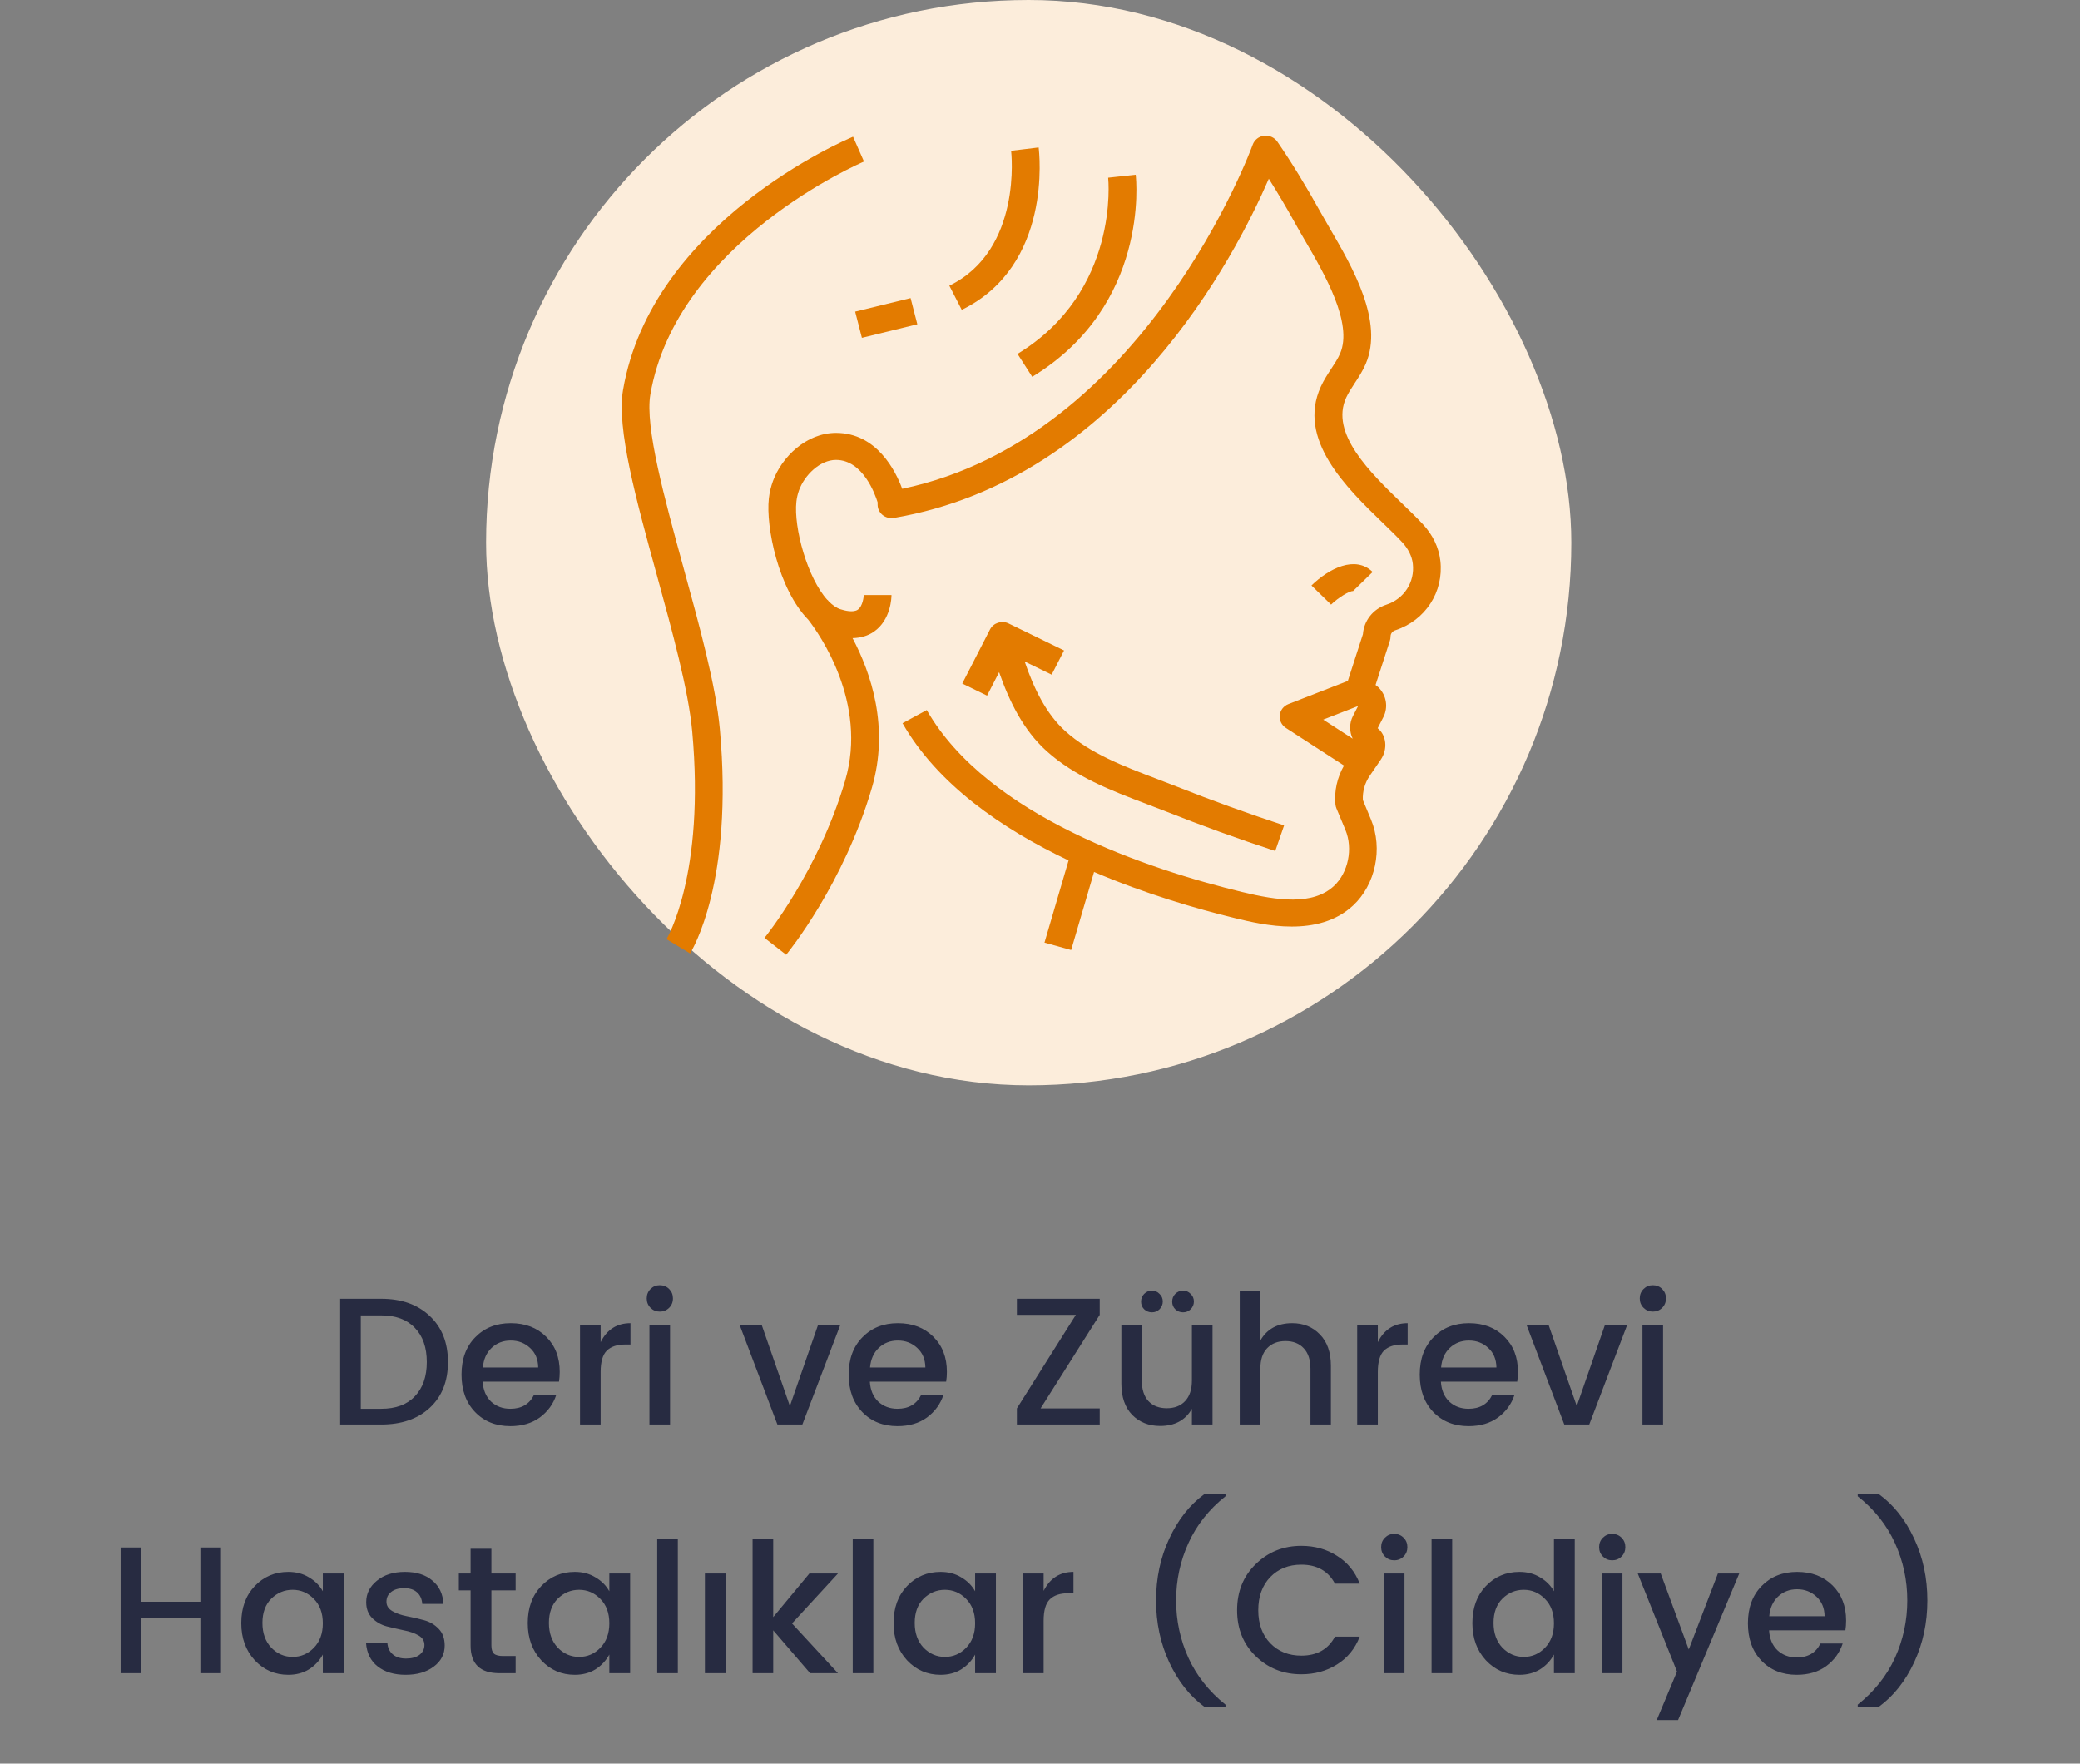 <svg width="184" height="156" viewBox="0 0 184 156" fill="none" xmlns="http://www.w3.org/2000/svg">
<rect x="0" y="0" width="184" height="156" fill="#808080" stroke="none"/>
<path d="M31.915 124.608H33.723C35.013 124.608 36.005 124.24 36.699 123.504C37.403 122.768 37.755 121.76 37.755 120.48C37.755 119.189 37.403 118.181 36.699 117.456C36.005 116.72 35.013 116.352 33.723 116.352H31.915V124.608ZM33.723 114.88C35.515 114.88 36.944 115.387 38.011 116.4C39.088 117.403 39.627 118.763 39.627 120.48C39.627 122.187 39.088 123.536 38.011 124.528C36.944 125.509 35.515 126 33.723 126H30.091V114.88H33.723ZM45.146 126.144C43.866 126.144 42.826 125.728 42.026 124.896C41.226 124.064 40.826 122.96 40.826 121.584C40.826 120.208 41.232 119.109 42.042 118.288C42.853 117.456 43.898 117.04 45.178 117.04C46.469 117.04 47.514 117.44 48.314 118.24C49.114 119.029 49.514 120.064 49.514 121.344C49.514 121.653 49.493 121.941 49.45 122.208H42.698C42.741 122.944 42.986 123.531 43.434 123.968C43.893 124.395 44.464 124.608 45.146 124.608C46.138 124.608 46.837 124.197 47.242 123.376H49.21C48.944 124.187 48.458 124.853 47.754 125.376C47.05 125.888 46.181 126.144 45.146 126.144ZM47.61 120.96C47.6 120.235 47.36 119.659 46.89 119.232C46.421 118.795 45.85 118.576 45.178 118.576C44.506 118.576 43.941 118.795 43.482 119.232C43.034 119.659 42.778 120.235 42.714 120.96H47.61ZM53.133 117.184V118.72C53.699 117.6 54.579 117.04 55.773 117.04V118.928H55.309C54.595 118.928 54.051 119.109 53.677 119.472C53.315 119.835 53.133 120.464 53.133 121.36V126H51.309V117.184H53.133ZM59.53 114.848C59.53 115.179 59.418 115.456 59.194 115.68C58.97 115.904 58.693 116.016 58.362 116.016C58.042 116.016 57.77 115.904 57.546 115.68C57.322 115.456 57.21 115.179 57.21 114.848C57.21 114.517 57.322 114.24 57.546 114.016C57.77 113.792 58.042 113.68 58.362 113.68C58.693 113.68 58.97 113.792 59.194 114.016C59.418 114.24 59.53 114.517 59.53 114.848ZM57.45 126V117.184H59.274V126H57.45ZM65.426 117.184H67.378L69.874 124.368L72.37 117.184H74.338L70.978 126H68.77L65.426 117.184ZM79.396 126.144C78.116 126.144 77.076 125.728 76.276 124.896C75.476 124.064 75.076 122.96 75.076 121.584C75.076 120.208 75.482 119.109 76.292 118.288C77.103 117.456 78.148 117.04 79.428 117.04C80.719 117.04 81.764 117.44 82.564 118.24C83.364 119.029 83.764 120.064 83.764 121.344C83.764 121.653 83.743 121.941 83.7 122.208H76.948C76.991 122.944 77.236 123.531 77.684 123.968C78.143 124.395 78.714 124.608 79.396 124.608C80.388 124.608 81.087 124.197 81.492 123.376H83.46C83.194 124.187 82.708 124.853 82.004 125.376C81.3 125.888 80.431 126.144 79.396 126.144ZM81.86 120.96C81.85 120.235 81.61 119.659 81.14 119.232C80.671 118.795 80.1 118.576 79.428 118.576C78.756 118.576 78.191 118.795 77.732 119.232C77.284 119.659 77.028 120.235 76.964 120.96H81.86ZM97.284 114.88V116.304L92.052 124.576H97.284V126H89.956V124.576L95.172 116.304H89.956V114.88H97.284ZM105.438 117.184H107.262V126H105.438V124.608C104.862 125.621 103.923 126.128 102.622 126.128C101.63 126.128 100.809 125.803 100.158 125.152C99.518 124.491 99.198 123.568 99.198 122.384V117.184H101.006V122.112C101.006 122.901 101.203 123.509 101.598 123.936C101.993 124.352 102.531 124.56 103.214 124.56C103.897 124.56 104.435 124.352 104.83 123.936C105.235 123.509 105.438 122.901 105.438 122.112V117.184ZM102.574 115.808C102.393 115.989 102.169 116.08 101.902 116.08C101.635 116.08 101.406 115.989 101.214 115.808C101.033 115.627 100.942 115.403 100.942 115.136C100.942 114.859 101.033 114.629 101.214 114.448C101.406 114.256 101.635 114.16 101.902 114.16C102.169 114.16 102.393 114.256 102.574 114.448C102.766 114.629 102.862 114.853 102.862 115.12C102.862 115.387 102.766 115.616 102.574 115.808ZM105.326 115.808C105.145 115.989 104.921 116.08 104.654 116.08C104.387 116.08 104.158 115.989 103.966 115.808C103.785 115.627 103.694 115.403 103.694 115.136C103.694 114.859 103.785 114.629 103.966 114.448C104.158 114.256 104.387 114.16 104.654 114.16C104.921 114.16 105.145 114.256 105.326 114.448C105.518 114.629 105.614 114.853 105.614 115.12C105.614 115.387 105.518 115.616 105.326 115.808ZM111.493 114.16V118.576C112.079 117.552 113.018 117.04 114.309 117.04C115.301 117.04 116.117 117.371 116.757 118.032C117.407 118.693 117.733 119.616 117.733 120.8V126H115.925V121.072C115.925 120.283 115.727 119.68 115.333 119.264C114.938 118.837 114.399 118.624 113.717 118.624C113.034 118.624 112.49 118.837 112.085 119.264C111.69 119.68 111.493 120.283 111.493 121.072V126H109.669V114.16H111.493ZM121.883 117.184V118.72C122.449 117.6 123.329 117.04 124.523 117.04V118.928H124.059C123.345 118.928 122.801 119.109 122.427 119.472C122.065 119.835 121.883 120.464 121.883 121.36V126H120.059V117.184H121.883ZM129.912 126.144C128.632 126.144 127.592 125.728 126.792 124.896C125.992 124.064 125.592 122.96 125.592 121.584C125.592 120.208 125.997 119.109 126.808 118.288C127.619 117.456 128.664 117.04 129.944 117.04C131.235 117.04 132.28 117.44 133.08 118.24C133.88 119.029 134.28 120.064 134.28 121.344C134.28 121.653 134.259 121.941 134.216 122.208H127.464C127.507 122.944 127.752 123.531 128.2 123.968C128.659 124.395 129.229 124.608 129.912 124.608C130.904 124.608 131.603 124.197 132.008 123.376H133.976C133.709 124.187 133.224 124.853 132.52 125.376C131.816 125.888 130.947 126.144 129.912 126.144ZM132.376 120.96C132.365 120.235 132.125 119.659 131.656 119.232C131.187 118.795 130.616 118.576 129.944 118.576C129.272 118.576 128.707 118.795 128.248 119.232C127.8 119.659 127.544 120.235 127.48 120.96H132.376ZM135.035 117.184H136.987L139.483 124.368L141.979 117.184H143.947L140.587 126H138.379L135.035 117.184ZM147.374 114.848C147.374 115.179 147.262 115.456 147.038 115.68C146.814 115.904 146.536 116.016 146.206 116.016C145.886 116.016 145.614 115.904 145.39 115.68C145.166 115.456 145.054 115.179 145.054 114.848C145.054 114.517 145.166 114.24 145.39 114.016C145.614 113.792 145.886 113.68 146.206 113.68C146.536 113.68 146.814 113.792 147.038 114.016C147.262 114.24 147.374 114.517 147.374 114.848ZM145.294 126V117.184H147.118V126H145.294ZM17.725 136.88H19.549V148H17.725V143.088H12.493V148H10.669V136.88H12.493V141.68H17.725V136.88ZM27.758 145.76C28.291 145.216 28.558 144.491 28.558 143.584C28.558 142.677 28.291 141.957 27.758 141.424C27.235 140.891 26.611 140.624 25.886 140.624C25.161 140.624 24.531 140.885 23.998 141.408C23.475 141.931 23.214 142.645 23.214 143.552C23.214 144.459 23.475 145.189 23.998 145.744C24.531 146.288 25.161 146.56 25.886 146.56C26.611 146.56 27.235 146.293 27.758 145.76ZM25.502 148.144C24.329 148.144 23.342 147.717 22.542 146.864C21.742 146 21.342 144.901 21.342 143.568C21.342 142.224 21.737 141.136 22.526 140.304C23.326 139.461 24.318 139.04 25.502 139.04C26.195 139.04 26.803 139.2 27.326 139.52C27.859 139.829 28.27 140.24 28.558 140.752V139.184H30.398V148H28.558V146.352C28.259 146.896 27.849 147.333 27.326 147.664C26.803 147.984 26.195 148.144 25.502 148.144ZM32.394 141.712C32.394 140.965 32.708 140.336 33.338 139.824C33.967 139.301 34.794 139.04 35.818 139.04C36.842 139.04 37.652 139.296 38.25 139.808C38.858 140.309 39.183 140.997 39.226 141.872H37.354C37.322 141.435 37.167 141.093 36.89 140.848C36.623 140.603 36.244 140.48 35.754 140.48C35.263 140.48 34.879 140.592 34.602 140.816C34.324 141.029 34.186 141.317 34.186 141.68C34.186 142.032 34.362 142.309 34.714 142.512C35.066 142.715 35.492 142.864 35.994 142.96C36.506 143.056 37.012 143.173 37.514 143.312C38.026 143.451 38.458 143.707 38.81 144.08C39.162 144.443 39.338 144.933 39.338 145.552C39.338 146.32 39.012 146.944 38.362 147.424C37.722 147.904 36.895 148.144 35.882 148.144C34.868 148.144 34.047 147.899 33.418 147.408C32.788 146.917 32.442 146.219 32.378 145.312H34.266C34.298 145.749 34.458 146.091 34.746 146.336C35.034 146.581 35.423 146.704 35.914 146.704C36.415 146.704 36.81 146.597 37.098 146.384C37.396 146.16 37.546 145.867 37.546 145.504C37.546 145.141 37.37 144.859 37.018 144.656C36.666 144.453 36.234 144.304 35.722 144.208C35.22 144.101 34.714 143.984 34.202 143.856C33.7 143.717 33.274 143.472 32.922 143.12C32.57 142.768 32.394 142.299 32.394 141.712ZM45.613 140.672H43.469V145.552C43.469 145.883 43.543 146.123 43.693 146.272C43.853 146.411 44.119 146.48 44.493 146.48H45.613V148H44.173C42.477 148 41.629 147.184 41.629 145.552V140.672H40.589V139.184H41.629V136.992H43.469V139.184H45.613V140.672ZM53.102 145.76C53.635 145.216 53.902 144.491 53.902 143.584C53.902 142.677 53.635 141.957 53.102 141.424C52.579 140.891 51.955 140.624 51.23 140.624C50.504 140.624 49.875 140.885 49.342 141.408C48.819 141.931 48.558 142.645 48.558 143.552C48.558 144.459 48.819 145.189 49.342 145.744C49.875 146.288 50.504 146.56 51.23 146.56C51.955 146.56 52.579 146.293 53.102 145.76ZM50.846 148.144C49.672 148.144 48.686 147.717 47.886 146.864C47.086 146 46.686 144.901 46.686 143.568C46.686 142.224 47.08 141.136 47.87 140.304C48.67 139.461 49.662 139.04 50.846 139.04C51.539 139.04 52.147 139.2 52.67 139.52C53.203 139.829 53.614 140.24 53.902 140.752V139.184H55.742V148H53.902V146.352C53.603 146.896 53.192 147.333 52.67 147.664C52.147 147.984 51.539 148.144 50.846 148.144ZM58.138 148V136.16H59.962V148H58.138ZM62.356 148V139.184H64.18V148H62.356ZM68.399 148H66.575V136.16H68.399V143.04L71.599 139.184H74.127L70.063 143.6L74.127 148H71.663L68.399 144.208V148ZM75.434 148V136.16H77.258V148H75.434ZM85.461 145.76C85.995 145.216 86.261 144.491 86.261 143.584C86.261 142.677 85.995 141.957 85.461 141.424C84.939 140.891 84.314 140.624 83.589 140.624C82.864 140.624 82.234 140.885 81.701 141.408C81.178 141.931 80.917 142.645 80.917 143.552C80.917 144.459 81.178 145.189 81.701 145.744C82.234 146.288 82.864 146.56 83.589 146.56C84.314 146.56 84.939 146.293 85.461 145.76ZM83.205 148.144C82.032 148.144 81.045 147.717 80.245 146.864C79.445 146 79.045 144.901 79.045 143.568C79.045 142.224 79.44 141.136 80.229 140.304C81.029 139.461 82.021 139.04 83.205 139.04C83.898 139.04 84.507 139.2 85.029 139.52C85.562 139.829 85.973 140.24 86.261 140.752V139.184H88.101V148H86.261V146.352C85.963 146.896 85.552 147.333 85.029 147.664C84.507 147.984 83.898 148.144 83.205 148.144ZM92.321 139.184V140.72C92.886 139.6 93.766 139.04 94.961 139.04V140.928H94.497C93.782 140.928 93.238 141.109 92.865 141.472C92.502 141.835 92.321 142.464 92.321 143.36V148H90.497V139.184H92.321ZM106.522 150.96C105.242 150.011 104.213 148.704 103.434 147.04C102.656 145.365 102.266 143.541 102.266 141.568C102.266 139.584 102.656 137.76 103.434 136.096C104.213 134.421 105.242 133.115 106.522 132.176H108.41V132.352C106.949 133.515 105.856 134.896 105.13 136.496C104.405 138.085 104.042 139.776 104.042 141.568C104.042 143.349 104.405 145.04 105.13 146.64C105.856 148.229 106.949 149.611 108.41 150.784V150.96H106.522ZM115.116 148.096C113.526 148.096 112.182 147.563 111.084 146.496C109.985 145.429 109.436 144.075 109.436 142.432C109.436 140.779 109.985 139.419 111.084 138.352C112.182 137.275 113.526 136.736 115.116 136.736C116.3 136.736 117.35 137.029 118.268 137.616C119.196 138.192 119.868 139.013 120.284 140.08H118.092C117.494 138.96 116.502 138.4 115.116 138.4C113.996 138.4 113.078 138.768 112.364 139.504C111.66 140.24 111.308 141.216 111.308 142.432C111.308 143.637 111.66 144.608 112.364 145.344C113.078 146.08 113.996 146.448 115.116 146.448C116.502 146.448 117.494 145.888 118.092 144.768H120.284C119.868 145.835 119.196 146.656 118.268 147.232C117.35 147.808 116.3 148.096 115.116 148.096ZM124.499 136.848C124.499 137.179 124.387 137.456 124.163 137.68C123.939 137.904 123.661 138.016 123.331 138.016C123.011 138.016 122.739 137.904 122.515 137.68C122.291 137.456 122.179 137.179 122.179 136.848C122.179 136.517 122.291 136.24 122.515 136.016C122.739 135.792 123.011 135.68 123.331 135.68C123.661 135.68 123.939 135.792 124.163 136.016C124.387 136.24 124.499 136.517 124.499 136.848ZM122.419 148V139.184H124.243V148H122.419ZM126.638 148V136.16H128.462V148H126.638ZM136.664 145.76C137.198 145.216 137.464 144.491 137.464 143.584C137.464 142.677 137.198 141.957 136.664 141.424C136.142 140.891 135.518 140.624 134.792 140.624C134.067 140.624 133.438 140.885 132.904 141.408C132.382 141.931 132.12 142.645 132.12 143.552C132.12 144.459 132.382 145.189 132.904 145.744C133.438 146.288 134.067 146.56 134.792 146.56C135.518 146.56 136.142 146.293 136.664 145.76ZM134.408 148.144C133.235 148.144 132.248 147.717 131.448 146.864C130.648 146 130.248 144.901 130.248 143.568C130.248 142.224 130.643 141.136 131.432 140.304C132.232 139.461 133.224 139.04 134.408 139.04C135.102 139.04 135.71 139.2 136.232 139.52C136.766 139.829 137.176 140.24 137.464 140.752V136.16H139.304V148H137.464V146.352C137.166 146.896 136.755 147.333 136.232 147.664C135.71 147.984 135.102 148.144 134.408 148.144ZM143.78 136.848C143.78 137.179 143.668 137.456 143.444 137.68C143.22 137.904 142.943 138.016 142.612 138.016C142.292 138.016 142.02 137.904 141.796 137.68C141.572 137.456 141.46 137.179 141.46 136.848C141.46 136.517 141.572 136.24 141.796 136.016C142.02 135.792 142.292 135.68 142.612 135.68C142.943 135.68 143.22 135.792 143.444 136.016C143.668 136.24 143.78 136.517 143.78 136.848ZM141.7 148V139.184H143.524V148H141.7ZM148.351 147.856L144.879 139.184H146.911L149.391 145.904L151.967 139.184H153.855L148.447 152.144H146.559L148.351 147.856ZM158.943 148.144C157.663 148.144 156.623 147.728 155.823 146.896C155.023 146.064 154.623 144.96 154.623 143.584C154.623 142.208 155.029 141.109 155.839 140.288C156.65 139.456 157.695 139.04 158.975 139.04C160.266 139.04 161.311 139.44 162.111 140.24C162.911 141.029 163.311 142.064 163.311 143.344C163.311 143.653 163.29 143.941 163.247 144.208H156.495C156.538 144.944 156.783 145.531 157.231 145.968C157.69 146.395 158.261 146.608 158.943 146.608C159.935 146.608 160.634 146.197 161.039 145.376H163.007C162.741 146.187 162.255 146.853 161.551 147.376C160.847 147.888 159.978 148.144 158.943 148.144ZM161.407 142.96C161.397 142.235 161.157 141.659 160.687 141.232C160.218 140.795 159.647 140.576 158.975 140.576C158.303 140.576 157.738 140.795 157.279 141.232C156.831 141.659 156.575 142.235 156.511 142.96H161.407ZM166.226 132.176C167.517 133.115 168.552 134.421 169.33 136.096C170.109 137.76 170.498 139.584 170.498 141.568C170.498 143.541 170.109 145.365 169.33 147.04C168.552 148.704 167.517 150.011 166.226 150.96H164.338V150.784C165.81 149.611 166.909 148.229 167.634 146.64C168.36 145.04 168.722 143.349 168.722 141.568C168.722 139.776 168.36 138.085 167.634 136.496C166.909 134.896 165.81 133.515 164.338 132.352V132.176H166.226Z" fill="#272B41"/>
<rect x="43" width="96" height="96" rx="48" fill="#FCEDDB"/>
<path d="M121.427 50.594C119.883 49.087 117.546 50.295 116.014 51.789L117.748 53.479C118.395 52.848 119.4 52.249 119.693 52.284L121.427 50.594Z" fill="#E37B00"/>
<path d="M94.128 57.536L89.222 55.146C88.615 54.852 87.879 55.091 87.576 55.681L85.123 60.461L87.317 61.531L88.383 59.455C89.28 62.037 90.534 64.583 92.563 66.417C95.102 68.713 98.305 69.93 101.403 71.107C101.999 71.333 102.593 71.559 103.175 71.789C106.307 73.032 109.549 74.205 112.811 75.274L113.594 73.01C110.38 71.954 107.185 70.799 104.1 69.576C103.505 69.341 102.901 69.11 102.294 68.879C99.409 67.783 96.427 66.65 94.231 64.664C92.524 63.121 91.437 60.847 90.643 58.512L93.03 59.675L94.128 57.536Z" fill="#E37B00"/>
<path d="M125.857 46.355C125.338 45.801 124.719 45.201 124.061 44.564C121.196 41.789 117.63 38.336 119.087 35.167C119.278 34.751 119.547 34.341 119.832 33.905C120.181 33.374 120.541 32.824 120.815 32.186C122.428 28.422 119.641 23.636 117.606 20.143C117.318 19.647 117.047 19.183 116.813 18.76C115.53 16.444 114.281 14.405 112.995 12.53C112.736 12.155 112.282 11.957 111.82 12.008C111.359 12.065 110.97 12.373 110.817 12.8C110.722 13.065 101.297 38.748 79.811 43.237C79.242 41.692 77.576 38.291 73.954 38.291C71.319 38.291 69.155 40.432 68.378 42.549C68.194 43.051 68.07 43.575 68.012 44.108C67.738 46.567 68.848 52.112 71.502 54.817C72.422 56 76.796 62.117 74.767 69.037C72.416 77.055 67.677 82.903 67.629 82.96L69.545 84.453C69.751 84.201 74.633 78.192 77.126 69.692C78.698 64.331 77.037 59.504 75.418 56.443C76.135 56.426 76.776 56.247 77.319 55.866C78.819 54.813 78.862 52.853 78.862 52.633H76.409C76.409 52.785 76.319 53.623 75.885 53.926C75.493 54.201 74.751 54.021 74.344 53.889C73.992 53.775 73.653 53.529 73.327 53.206C73.267 53.132 73.227 53.083 73.209 53.063L73.197 53.073C71.442 51.167 70.194 46.676 70.45 44.365C70.488 44.02 70.569 43.681 70.688 43.354C71.17 42.04 72.524 40.681 73.954 40.681C76.348 40.681 77.43 43.767 77.635 44.431V44.634C77.635 44.987 77.794 45.322 78.071 45.55C78.348 45.776 78.714 45.871 79.071 45.813C99.128 42.41 109.315 22.576 112.241 15.81C113.043 17.076 113.841 18.427 114.654 19.896C114.896 20.333 115.176 20.814 115.472 21.324C117.156 24.215 119.7 28.583 118.55 31.266C118.358 31.713 118.069 32.153 117.763 32.619C117.443 33.108 117.111 33.614 116.846 34.19C114.697 38.868 119.109 43.139 122.331 46.26C122.958 46.867 123.549 47.437 124.043 47.968C124.57 48.532 124.904 49.207 124.98 49.869C125.168 51.489 124.206 52.979 122.64 53.486C121.464 53.869 120.651 54.903 120.567 56.094L119.244 60.186C119.239 60.199 119.241 60.214 119.238 60.228L113.972 62.28C113.549 62.446 113.255 62.825 113.208 63.267C113.162 63.708 113.37 64.138 113.749 64.386L118.893 67.715C118.296 68.765 118.015 69.966 118.136 71.165C118.147 71.278 118.177 71.389 118.22 71.496C118.892 73.11 119.005 73.381 119.016 73.405C119.704 75.059 119.27 77.191 118.004 78.367C116.122 80.113 112.981 79.656 109.866 78.899C101.769 76.938 87.381 72.24 81.982 62.807L79.84 63.972C82.932 69.373 88.61 73.298 94.528 76.111L92.397 83.378L94.756 84.034L96.781 77.128C101.329 79.069 105.843 80.388 109.274 81.22C110.472 81.51 112.324 81.96 114.267 81.96C116.167 81.96 118.153 81.53 119.695 80.097C121.682 78.251 122.35 75.057 121.282 72.497L120.562 70.769C120.522 70.012 120.734 69.257 121.167 68.624L122.146 67.192C122.778 66.269 122.651 65.025 121.871 64.413L122.371 63.438C122.825 62.555 122.647 61.491 121.932 60.793L121.684 60.587L122.954 56.662C122.992 56.545 123.01 56.424 123.01 56.302C123.01 56.054 123.173 55.834 123.414 55.755C126.089 54.886 127.733 52.357 127.415 49.602C127.282 48.424 126.742 47.303 125.857 46.355ZM119.68 63.341C119.354 63.978 119.362 64.717 119.66 65.338L117.055 63.652L120.138 62.451L119.68 63.341Z" fill="#E37B00"/>
<path d="M76.43 14.29L75.462 12.094C74.736 12.397 57.647 19.691 55.113 34.508C54.536 37.876 56.27 44.19 58.106 50.873C59.48 55.873 60.899 61.043 61.233 64.688C62.394 77.375 58.989 83.024 58.959 83.075L61.044 84.333C61.202 84.083 64.919 78.06 63.676 64.476C63.323 60.626 61.875 55.354 60.475 50.257C58.788 44.112 57.043 37.76 57.531 34.901C59.843 21.386 76.263 14.36 76.43 14.29Z" fill="#E37B00"/>
<path d="M90.012 31.303L91.312 33.329C101.66 27.028 100.52 15.922 100.466 15.453L98.028 15.717C98.04 15.817 99.064 25.79 90.012 31.303Z" fill="#E37B00"/>
<path d="M83.981 25.269L85.078 27.407C93.121 23.489 91.933 13.469 91.879 13.043L89.444 13.338C89.455 13.426 90.46 22.113 83.981 25.269Z" fill="#E37B00"/>
<path d="M75.648 27.564L80.553 26.367L81.149 28.684L76.244 29.882L75.648 27.564Z" fill="#E37B00"/>
</svg>
